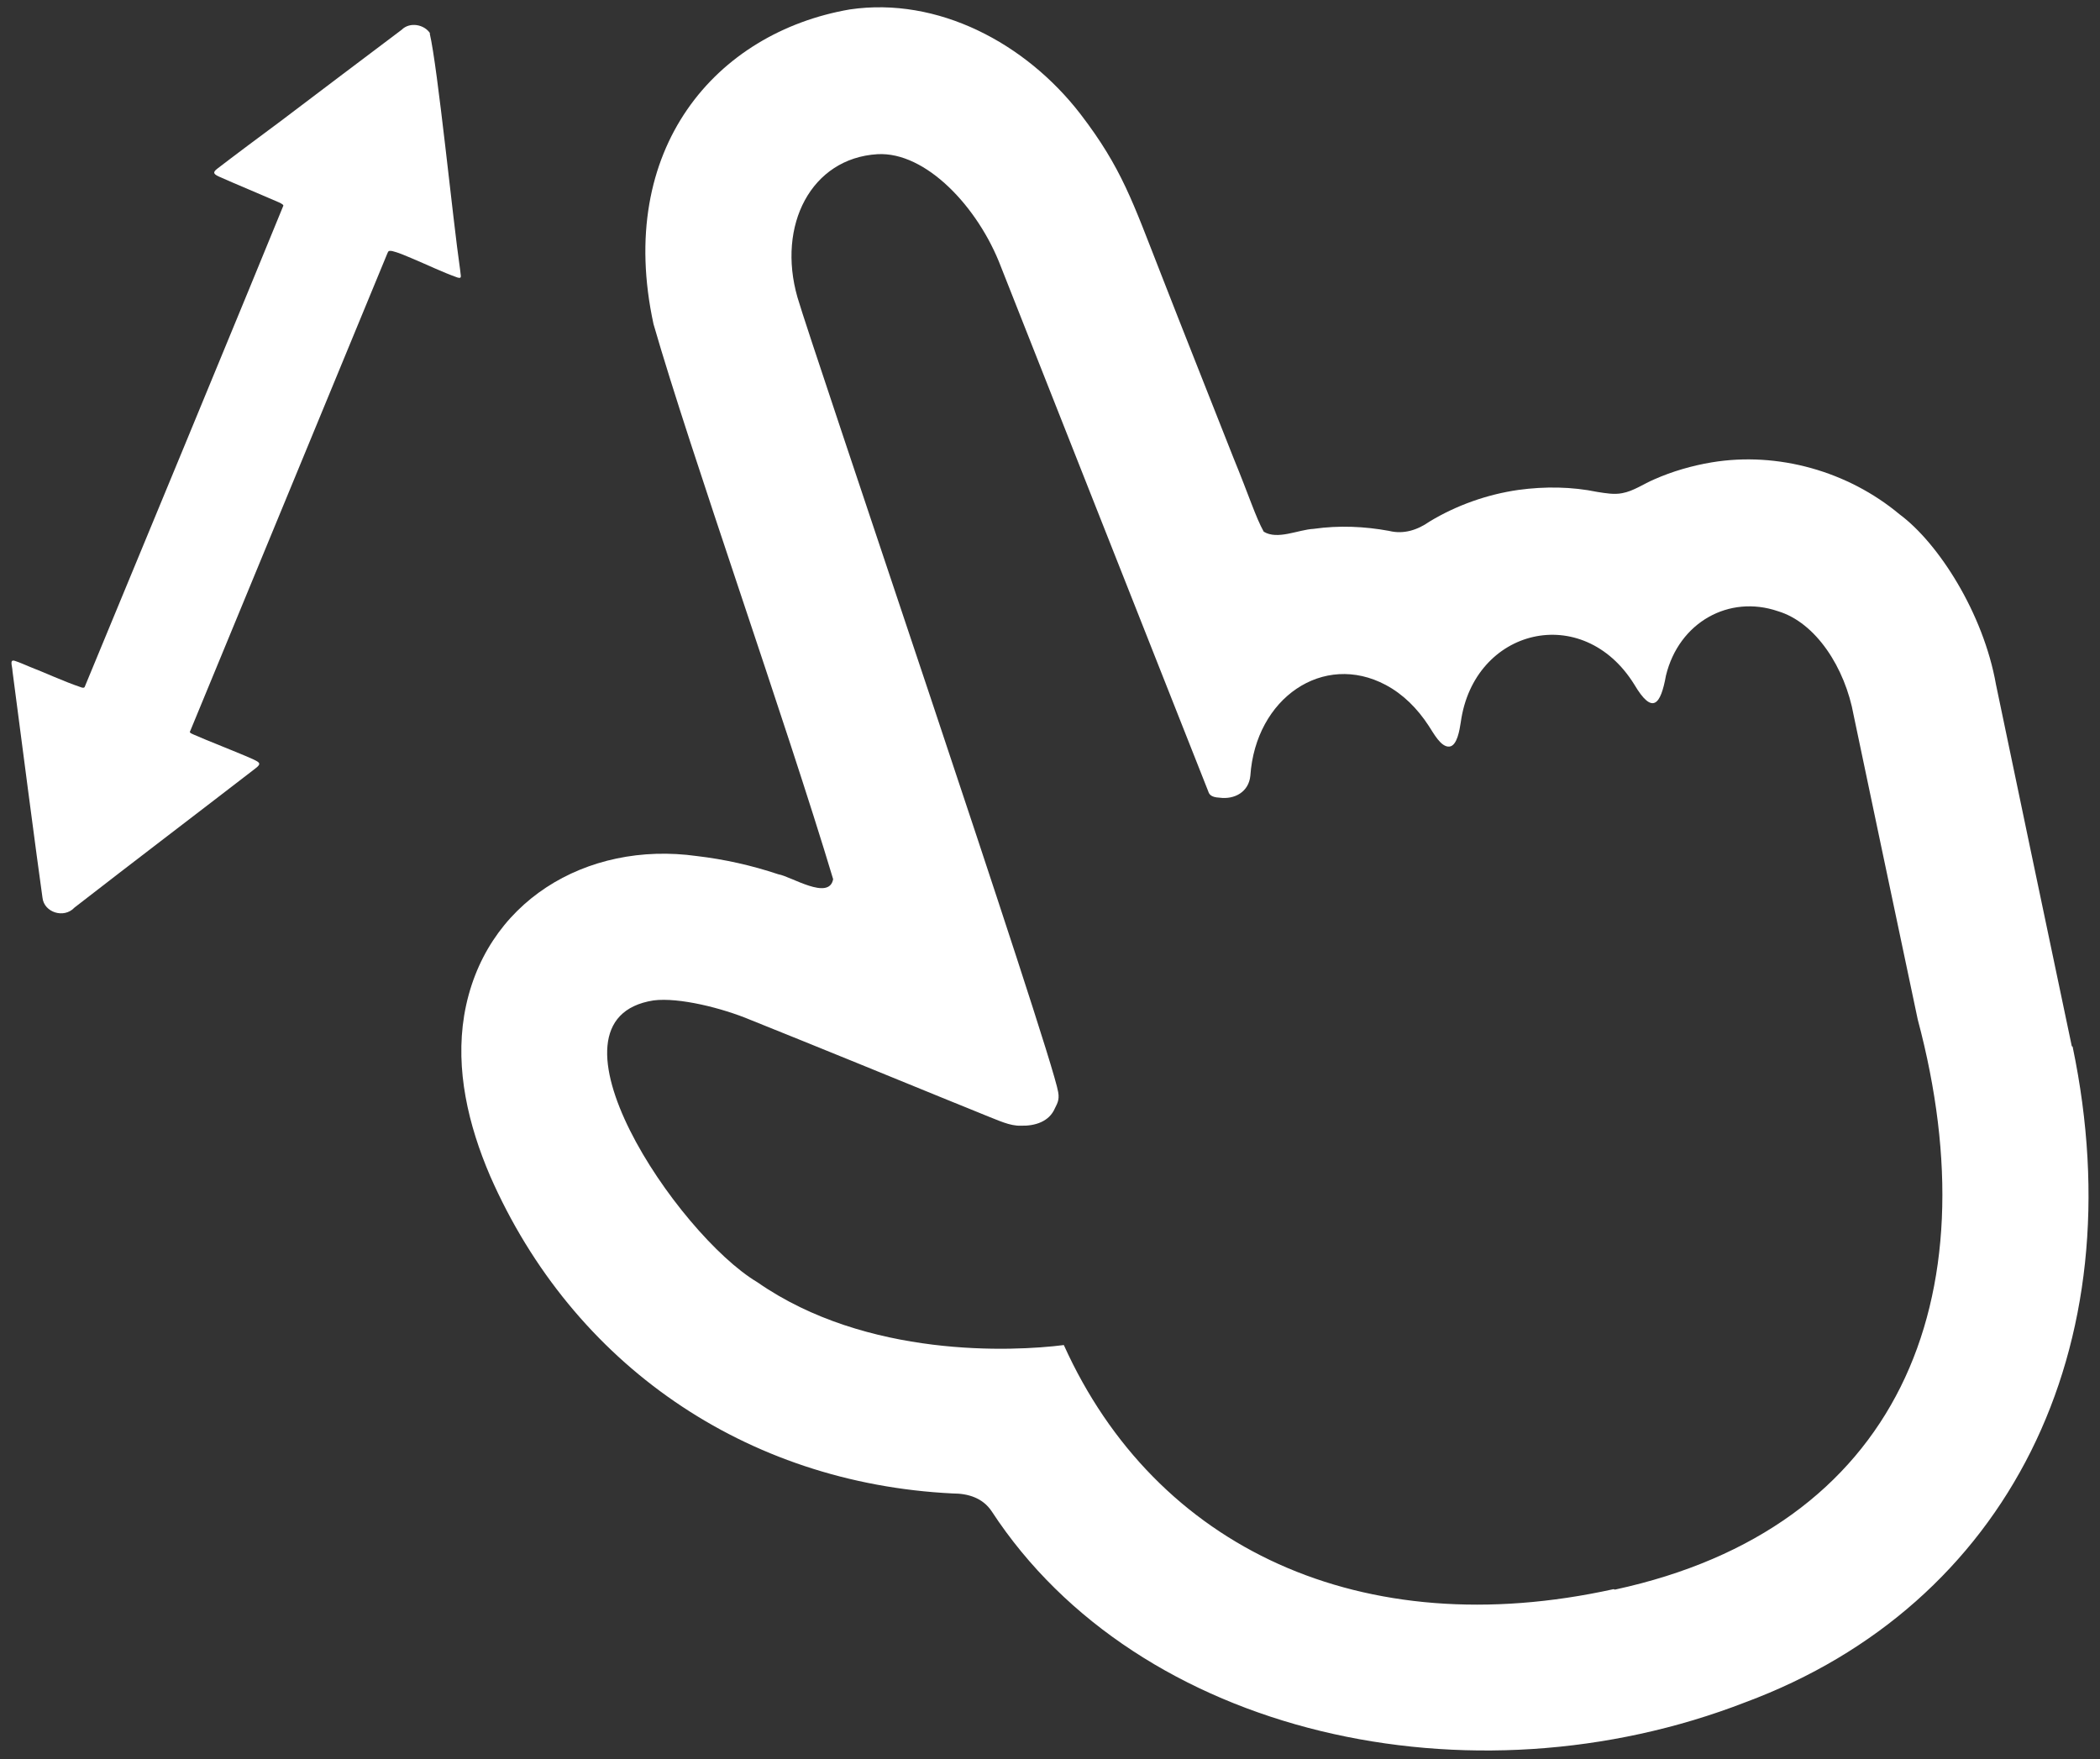 <svg width="117" height="98" viewBox="0 0 117 98" fill="none" xmlns="http://www.w3.org/2000/svg">
<rect x="0" y="0" width="117" height="98" fill="#333333" stroke="none"/>
<path d="M115.429 58.288C114.435 53.59 111.611 40.081 111.205 38.138C110.504 34.163 107.997 30.254 105.828 28.651C102.959 26.256 99.051 25.149 95.369 25.759C94.285 25.94 93.178 26.256 92.162 26.708C91.574 26.956 91.01 27.363 90.377 27.476C89.925 27.566 89.451 27.476 88.999 27.408C87.576 27.114 86.085 27.092 84.594 27.295C82.855 27.544 81.138 28.154 79.647 29.057C78.969 29.532 78.201 29.78 77.388 29.577C76.033 29.328 74.609 29.261 73.186 29.464C72.328 29.509 71.176 30.096 70.408 29.622C69.956 28.809 69.594 27.634 68.713 25.488C67.494 22.393 65.822 18.192 64.67 15.232C63.111 11.257 62.501 9.359 60.197 6.355C57.148 2.401 52.246 -0.196 47.344 0.526C39.889 1.814 34.287 8.275 36.41 18.056C38.466 25.194 43.775 40.171 46.418 48.981C46.192 50.201 44.068 48.823 43.368 48.71C41.877 48.213 40.364 47.874 38.827 47.694C32.683 46.835 26.923 50.246 25.861 56.571C25.364 59.598 26.087 62.671 27.307 65.517C31.915 76.021 41.538 82.64 53.081 83.205C53.94 83.205 54.753 83.453 55.25 84.198C63.428 96.713 81.951 100.779 97.244 94.838C111.837 89.417 118.998 75.14 115.474 58.311L115.429 58.288ZM89.903 88.536C75.874 91.63 64.376 86.254 59.271 74.937C56.447 75.298 48.292 75.682 42.193 71.435C37.721 68.77 29.679 56.797 36.41 55.736C37.834 55.555 40.251 56.165 41.809 56.82C44.633 57.949 51.116 60.592 52.765 61.27C53.398 61.519 54.256 61.88 54.934 62.151C55.634 62.422 56.267 62.738 56.877 62.716C57.667 62.738 58.458 62.49 58.774 61.744C58.864 61.541 59.045 61.315 58.955 60.841C58.593 58.604 45.198 19.231 44.43 16.565C43.278 12.544 45.198 8.817 48.88 8.591C51.568 8.433 54.505 11.528 55.77 14.871C56.673 17.152 66.048 40.894 67.313 44.079C67.358 44.215 67.426 44.418 67.945 44.441C68.781 44.554 69.572 44.124 69.662 43.221C69.956 38.884 73.728 36.309 77.207 38.161C78.179 38.68 78.969 39.471 79.602 40.442C79.873 40.849 80.279 41.64 80.754 41.594C81.183 41.549 81.319 40.668 81.386 40.239C82.109 34.998 88.186 33.507 91.055 38.138C92.071 39.855 92.523 39.268 92.817 37.641C93.54 34.659 96.341 33.123 99.051 34.05C101.175 34.682 102.801 37.212 103.276 39.855C103.615 41.459 105.761 51.692 106.845 56.797C111.024 72.452 105.738 85.147 89.993 88.558H89.948L89.903 88.536Z" fill="white"/>
<path d="M23.963 1.859C23.647 1.362 22.834 1.204 22.382 1.656C21.32 2.447 16.577 6.038 15.65 6.739C14.702 7.439 12.917 8.772 12.127 9.382C11.788 9.63 11.946 9.72 12.239 9.856C12.94 10.172 14.837 10.963 15.447 11.234C15.56 11.279 15.809 11.392 15.786 11.46C15.018 13.38 5.575 36.218 4.717 38.274C4.695 38.319 4.627 38.342 4.469 38.274C3.588 37.98 2.413 37.438 1.645 37.144C1.374 37.031 1.125 36.918 0.854 36.828C0.493 36.693 0.696 37.122 0.696 37.393C1.012 39.833 2.119 48.304 2.368 50.02C2.458 50.834 3.565 51.195 4.152 50.562C7.202 48.191 11.449 44.96 14.227 42.814C14.589 42.543 14.453 42.475 14.137 42.317C13.346 41.956 11.471 41.233 10.771 40.917C10.568 40.826 10.545 40.804 10.613 40.691C11.336 38.929 20.778 16.068 21.569 14.148C21.637 14.012 21.614 13.945 21.863 13.99C22.156 14.058 22.585 14.238 22.902 14.374C23.873 14.781 24.596 15.142 25.477 15.458C25.771 15.549 25.658 15.368 25.635 15.029C25.229 12.251 24.393 3.779 23.941 1.859H23.963Z" fill="white"/>
</svg>
